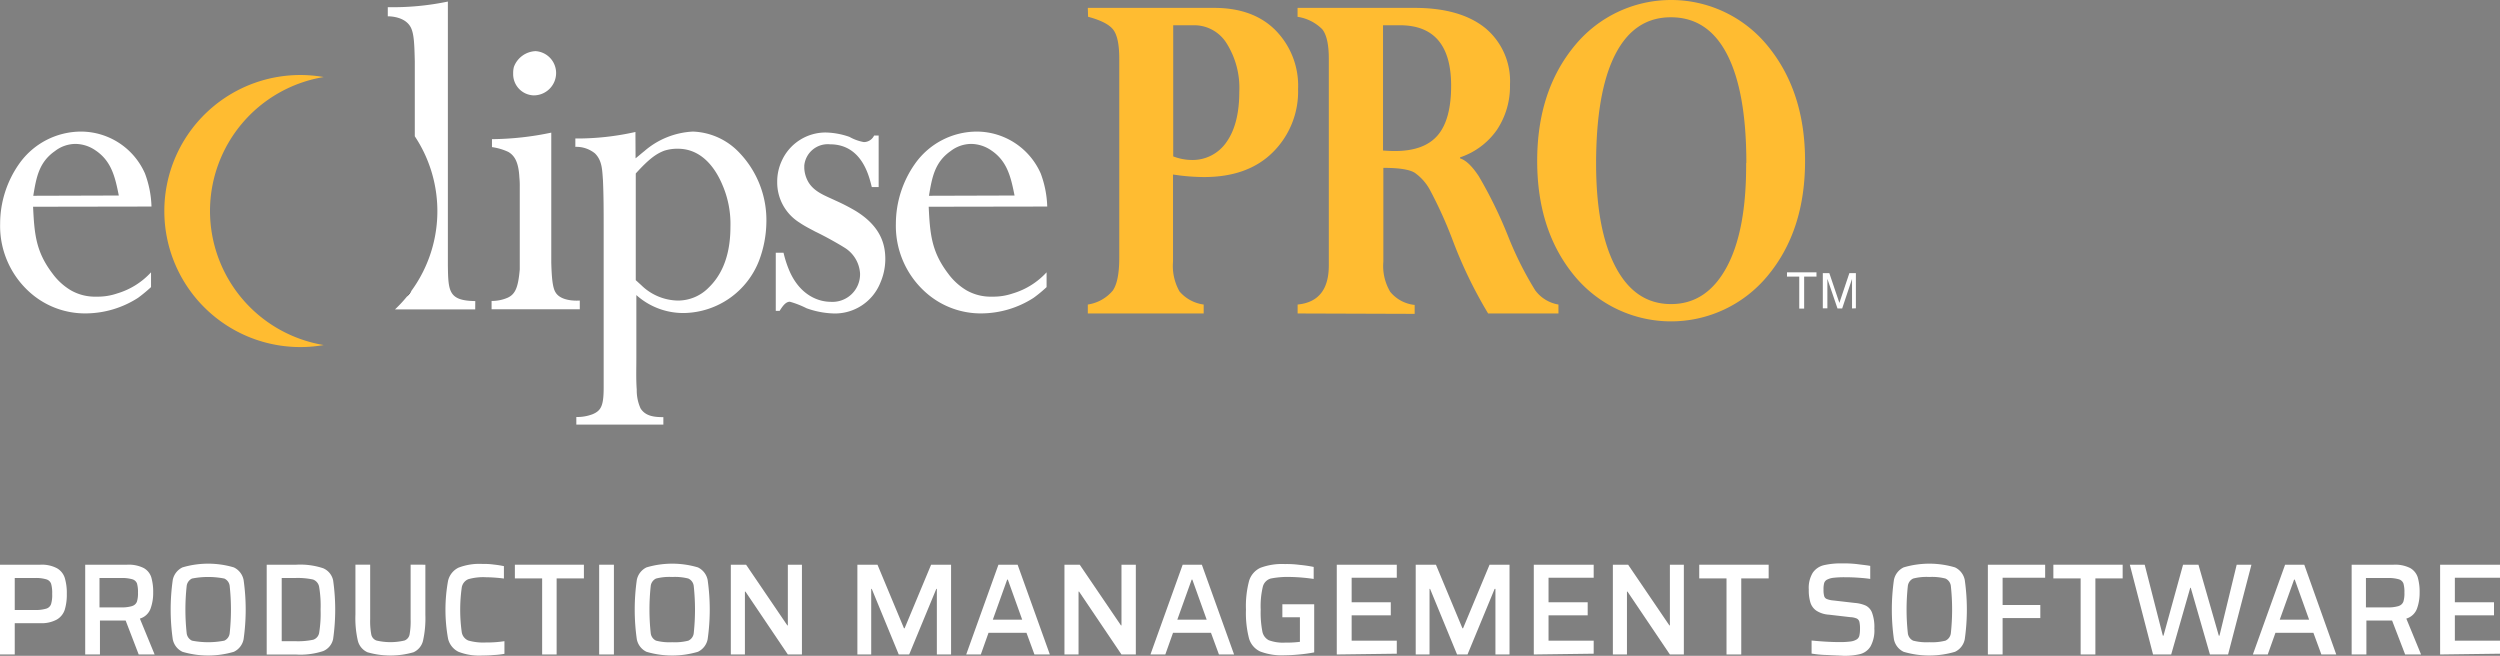 <svg xmlns="http://www.w3.org/2000/svg" width="383.2" height="100.523" viewBox="0 0 383.2 100.523">
  <rect x="0" y="0" width="383.2" height="100.523" fill="#808080" stroke="none"/>
  <g id="eclipsepro-tag-logo" transform="translate(0 -0.001)">
    <g id="Group_850" data-name="Group 850">
      <g id="Group_809" data-name="Group 809">
        <path id="Path_268" data-name="Path 268" d="M332.09,473.61a20.83,20.83,0,0,1,17.43-20.54,20.85,20.85,0,1,0,0,41.08,20.85,20.85,0,0,1-17.43-20.54" transform="translate(-299.9 -441.26)" fill="#ffbc31"/>
      </g>
      <g id="Group_810" data-name="Group 810">
        <path id="Path_269" data-name="Path 269" d="M363,485.83c-.23.31-.47.61-.71.9a2.61,2.61,0,0,0,.71-.9" transform="translate(-299.9 -441.26)"/>
      </g>
      <g id="Group_837" data-name="Group 837">
        <g id="Group_812" data-name="Group 812">
          <path id="Path_271" data-name="Path 271" d="M305,471.27c.46-2.81.87-5.14,3.32-6.85a5.19,5.19,0,0,1,3.15-1.1,5.5,5.5,0,0,1,3.08,1c2.45,1.65,3,4.1,3.56,6.91Zm18.12,1.65a15.691,15.691,0,0,0-1-5.07,10.74,10.74,0,0,0-9.73-6.42,11.63,11.63,0,0,0-9.56,4.95,16,16,0,0,0-2.91,9.17,13.63,13.63,0,0,0,5.12,11A12.69,12.69,0,0,0,313,489.3a14.94,14.94,0,0,0,8.05-2.38,23.01,23.01,0,0,0,2-1.65V483a11.5,11.5,0,0,1-5.19,3.24,9.11,9.11,0,0,1-3.15.49,7.43,7.43,0,0,1-4-1,9.52,9.52,0,0,1-2.74-2.51c-2.57-3.36-2.8-6.05-3-10.27Z" transform="translate(-299.9 -441.26)" fill="#fff"/>
        </g>
        <g id="Group_813" data-name="Group 813">
          <path id="Path_272" data-name="Path 272" d="M379.57,469.62a11.115,11.115,0,0,0-.06-1.16c-.12-2.39-.76-3.36-1.69-3.91a8.841,8.841,0,0,0-2.51-.74v-1.22a45.5,45.5,0,0,0,9.09-1v19.93c.06,2.14.18,3.79.64,4.53.88,1.52,3.62,1.28,3.73,1.28v1.34H375.25v-1.28a6.06,6.06,0,0,0,2.45-.49c1.22-.55,1.63-1.65,1.87-4.34ZM382,449.1a3.36,3.36,0,0,1,3.14,3.42,3.43,3.43,0,0,1-3.44,3.36,3.25,3.25,0,0,1-3.14-3.36,3.6,3.6,0,0,1,.11-1A3.7,3.7,0,0,1,382,449.1" transform="translate(-299.9 -441.26)" fill="#fff"/>
        </g>
        <g id="Group_814" data-name="Group 814">
          <path id="Path_273" data-name="Path 273" d="M397.35,467.85c2-2.2,3.09-3,4.37-3.49a6.51,6.51,0,0,1,2.1-.3c3.32,0,5.54,2.5,6.82,5.56a15.08,15.08,0,0,1,1.22,6.42c0,5.13-1.8,7.82-3.32,9.29a6.58,6.58,0,0,1-4.78,2,8.21,8.21,0,0,1-5.6-2.39c-.28-.24-.52-.48-.81-.73Zm-.05-6.36a40.724,40.724,0,0,1-9.21,1v1.28a4.53,4.53,0,0,1,3,1c1.11,1.1,1.11,2.51,1.23,4.1.11,2.45.11,4.89.11,7.28v24.51c0,2.81-.4,3.54-1.69,4.09a6.68,6.68,0,0,1-2.5.43v1.16h13.34V505.2c-1.34,0-2.74-.12-3.5-1.35a6.73,6.73,0,0,1-.58-2.87c-.12-1.59-.06-3.18-.06-4.83v-9.66a10.76,10.76,0,0,0,7.34,2.75,12.56,12.56,0,0,0,11.48-8.06,17.259,17.259,0,0,0,1.11-5.81,14.92,14.92,0,0,0-4.14-10.7,10.27,10.27,0,0,0-7.11-3.24,12.25,12.25,0,0,0-7.46,3c-.46.36-.87.73-1.34,1.1Z" transform="translate(-299.9 -441.26)" fill="#fff"/>
        </g>
        <g id="Group_815" data-name="Group 815">
          <path id="Path_274" data-name="Path 274" d="M442.29,471.27c.47-2.81.88-5.14,3.32-6.85a5.22,5.22,0,0,1,3.15-1.1,5.54,5.54,0,0,1,3.09,1c2.45,1.65,3,4.1,3.56,6.91Zm18.13,1.65a15.7,15.7,0,0,0-1-5.07,10.74,10.74,0,0,0-9.73-6.42,11.63,11.63,0,0,0-9.55,4.95,16,16,0,0,0-2.92,9.17,13.64,13.64,0,0,0,5.13,11,12.66,12.66,0,0,0,7.92,2.75,14.92,14.92,0,0,0,8.05-2.38,20.421,20.421,0,0,0,2-1.65V483a11.47,11.47,0,0,1-5.18,3.24,9.14,9.14,0,0,1-3.15.49,7.46,7.46,0,0,1-4-1,9.521,9.521,0,0,1-2.74-2.51c-2.56-3.36-2.8-6.05-3-10.27Z" transform="translate(-299.9 -441.26)" fill="#fff"/>
        </g>
        <g id="Group_816" data-name="Group 816">
          <path id="Path_275" data-name="Path 275" d="M420,480a16.45,16.45,0,0,0,1,3c1.75,3.79,4.67,4.52,6.18,4.52a4.23,4.23,0,0,0,4.55-4.34,5,5,0,0,0-2.45-4c-.58-.37-2.56-1.53-4.48-2.45-.3-.18-1.46-.73-2.34-1.34a7.26,7.26,0,0,1-3.43-6.24,7.56,7.56,0,0,1,.7-3.24,7.37,7.37,0,0,1,6.75-4.34,11.709,11.709,0,0,1,3.62.67,7.07,7.07,0,0,0,2.21.8,1.74,1.74,0,0,0,1.57-1h.7v7.89h-1.05c-.35-1.29-1.34-6.55-6.41-6.55a3.62,3.62,0,0,0-3.94,3.25v.42a4.72,4.72,0,0,0,.64,2.14c.93,1.53,2.62,2.08,4.14,2.81a30,30,0,0,1,3.09,1.59c4,2.45,4.55,5.32,4.55,7.4a9.17,9.17,0,0,1-.76,3.61,7.5,7.5,0,0,1-7.11,4.71,13.361,13.361,0,0,1-4.2-.8,14.167,14.167,0,0,0-2.56-1c-.64,0-1.11.67-1.57,1.4h-.59V480Z" transform="translate(-299.9 -441.26)" fill="#fff"/>
        </g>
        <g id="Group_817" data-name="Group 817">
          <path id="Path_276" data-name="Path 276" d="M372.75,487.41c-4.08-.06-4.14-1.47-4.2-5.44V441.5a41.257,41.257,0,0,1-9.21.86v1.4c.41,0,2.74.06,3.56,1.77.47,1,.52,2.57.58,5.14v11.48a20.75,20.75,0,0,1-.51,23.68,2.74,2.74,0,0,1-.71.91,21,21,0,0,1-1.82,1.95h12.3Z" transform="translate(-299.9 -441.26)" fill="#fff"/>
        </g>
      </g>
      <path id="Path_278" data-name="Path 278" d="M573.81,483h4.52v.66h-1.89v4.9h-.75v-4.9h-1.88Z" transform="translate(-299.9 -441.26)" fill="#fff"/>
      <g id="Group_820" data-name="Group 820">
        <path id="Path_279" data-name="Path 279" d="M583.78,488.54v-4.53h0l-1.51,4.53h-.72L580,484h0v4.52h-.7v-5.39h1l1.54,4.56h0l1.53-4.56h1v5.39Z" transform="translate(-299.9 -441.26)" fill="#fff"/>
      </g>
      <g id="Group_821" data-name="Group 821">
        <path id="Path_280" data-name="Path 280" d="M466.64,442.47H486q6,0,9.42,3.44a12.11,12.11,0,0,1,3.45,9A13.11,13.11,0,0,1,495,464.6q-3.81,3.79-10.52,3.8a31.878,31.878,0,0,1-4.78-.39v13.36a7.92,7.92,0,0,0,1,4.57,5.9,5.9,0,0,0,3.7,2v1.37H466.64v-1.37a6.18,6.18,0,0,0,3.82-2.13q1-1.43,1-5V450.25c0-2.14-.3-3.61-.91-4.42s-1.9-1.47-3.87-2Zm16.27,2.66h-3.18v20.1a7.939,7.939,0,0,0,2.77.55,6.29,6.29,0,0,0,5.41-2.76q1.95-2.76,1.95-7.72a12.81,12.81,0,0,0-1.92-7.36,5.85,5.85,0,0,0-5-2.81" transform="translate(-299.9 -441.26)" fill="#ffbc31"/>
      </g>
      <g id="Group_822" data-name="Group 822">
        <path id="Path_281" data-name="Path 281" d="M498.8,489.31v-1.37c3.18-.31,4.78-2.3,4.78-6V450.25q0-3.24-1-4.5a6.75,6.75,0,0,0-3.79-1.91v-1.37h17.93q7,0,10.84,3.09a10.56,10.56,0,0,1,3.79,8.68,12,12,0,0,1-2,6.92,11.18,11.18,0,0,1-5.65,4.22v.16c.88.26,1.83,1.17,2.86,2.72a67.649,67.649,0,0,1,4.47,9.13,52.62,52.62,0,0,0,4.18,8.36,5.56,5.56,0,0,0,3.57,2.19v1.37H528a68.912,68.912,0,0,1-5.49-11.38,65.492,65.492,0,0,0-3.42-7.54,7.68,7.68,0,0,0-2.33-2.64c-.8-.51-2.41-.76-4.82-.76v14.38A7.74,7.74,0,0,0,513,486a5.58,5.58,0,0,0,3.74,2v1.37Zm15.66-44.18h-2.57v19.2c.64.05,1.25.08,1.82.08q4.5,0,6.56-2.41t2.06-7.6q0-9.27-7.87-9.27" transform="translate(-299.9 -441.26)" fill="#ffbc31"/>
      </g>
      <g id="Group_823" data-name="Group 823">
        <path id="Path_282" data-name="Path 282" d="M576.58,465.93q0,10.76-5.79,17.67a19.19,19.19,0,0,1-29.51,0q-5.76-6.92-5.76-17.67t5.78-17.71a19.1,19.1,0,0,1,29.49,0q5.79,7,5.79,17.71m-9,.31q0-10.9-2.94-16.62T556,443.91q-5.6,0-8.52,5.71t-2.93,16.7q0,10.2,3,15.88t8.5,5.67q5.44,0,8.5-5.63t3-16" transform="translate(-299.9 -441.26)" fill="#ffbc31"/>
      </g>
    </g>
    <g id="Production_management_software" data-name="Production management software" style="isolation: isolate">
      <g id="Group_1209" data-name="Group 1209" style="isolation: isolate">
        <path id="Path_735" data-name="Path 735" d="M299.9,527.82h6.18a4.94,4.94,0,0,1,2.55.54,2.63,2.63,0,0,1,1.2,1.49,8,8,0,0,1,.31,2.45,7.82,7.82,0,0,1-.31,2.4,2.7,2.7,0,0,1-1.21,1.52,4.88,4.88,0,0,1-2.6.56h-3.86v4.8H299.9Zm5.26,6.94a5.7,5.7,0,0,0,1.84-.21,1.11,1.11,0,0,0,.73-.7,4.88,4.88,0,0,0,.17-1.55,5.23,5.23,0,0,0-.16-1.54,1.09,1.09,0,0,0-.71-.69,5.529,5.529,0,0,0-1.81-.21h-3.06v4.9Z" transform="translate(-299.9 -441.26)" fill="#fff"/>
        <path id="Path_736" data-name="Path 736" d="M321.16,541.58l-2-5.2h-3.94v5.2h-2.26V527.82h6.42a5.13,5.13,0,0,1,2.55.51,2.49,2.49,0,0,1,1.16,1.42,8,8,0,0,1,.29,2.35,7,7,0,0,1-.41,2.47,2.49,2.49,0,0,1-1.63,1.51l2.26,5.5Zm-1-7.43a1.12,1.12,0,0,0,.73-.67,4.31,4.31,0,0,0,.16-1.38,4.751,4.751,0,0,0-.15-1.4,1.08,1.08,0,0,0-.69-.64,5.649,5.649,0,0,0-1.76-.2h-3.3v4.5h3.22a5.551,5.551,0,0,0,1.82-.21Z" transform="translate(-299.9 -441.26)" fill="#fff"/>
        <path id="Path_737" data-name="Path 737" d="M327.87,541.17a2.7,2.7,0,0,1-1.49-1.93,32.369,32.369,0,0,1,0-9.08,2.72,2.72,0,0,1,1.49-1.93,13.871,13.871,0,0,1,7.87,0,2.71,2.71,0,0,1,1.5,1.94,32.22,32.22,0,0,1,0,9.06,2.69,2.69,0,0,1-1.5,1.94,13.87,13.87,0,0,1-7.87,0Zm6.41-1.71a1.41,1.41,0,0,0,.83-1.18,33.818,33.818,0,0,0,0-7.16,1.42,1.42,0,0,0-.83-1.18,12.879,12.879,0,0,0-4.95,0,1.45,1.45,0,0,0-.82,1.18,33.822,33.822,0,0,0,0,7.16,1.44,1.44,0,0,0,.82,1.18A12.879,12.879,0,0,0,334.28,539.46Z" transform="translate(-299.9 -441.26)" fill="#fff"/>
        <path id="Path_738" data-name="Path 738" d="M340.78,527.82h4.52a11.118,11.118,0,0,1,4.13.54,2.59,2.59,0,0,1,1.53,1.85,31.73,31.73,0,0,1,0,9,2.55,2.55,0,0,1-1.53,1.85,11.169,11.169,0,0,1-4.13.53h-4.52Zm4.3,11.72a11.4,11.4,0,0,0,2.83-.22,1.36,1.36,0,0,0,.92-1.12,18.589,18.589,0,0,0,.21-3.5,17.479,17.479,0,0,0-.22-3.47,1.46,1.46,0,0,0-.94-1.14,11.122,11.122,0,0,0-2.8-.23h-2v9.68Z" transform="translate(-299.9 -441.26)" fill="#fff"/>
        <path id="Path_739" data-name="Path 739" d="M365.1,527.82v7.66a15.939,15.939,0,0,1-.36,4,2.61,2.61,0,0,1-1.46,1.76,12.676,12.676,0,0,1-7.05,0,2.63,2.63,0,0,1-1.48-1.77,15.34,15.34,0,0,1-.37-4v-7.66h2.26v8.36a11.161,11.161,0,0,0,.17,2.35,1.25,1.25,0,0,0,.79.92,9.371,9.371,0,0,0,4.3,0,1.24,1.24,0,0,0,.78-.92,11.346,11.346,0,0,0,.16-2.35v-8.36Z" transform="translate(-299.9 -441.26)" fill="#fff"/>
        <path id="Path_740" data-name="Path 740" d="M375.61,541.66c-.63.06-1.22.08-1.77.08a8.73,8.73,0,0,1-3.68-.58,3,3,0,0,1-1.58-2,24.839,24.839,0,0,1,0-8.88,3,3,0,0,1,1.58-2,8.889,8.889,0,0,1,3.68-.58,10.866,10.866,0,0,1,1.77.1,14.7,14.7,0,0,1,1.53.24v1.9a23.338,23.338,0,0,0-2.74-.2,8.38,8.38,0,0,0-2.72.3,1.67,1.67,0,0,0-1,1.26,24.772,24.772,0,0,0,0,6.88,1.67,1.67,0,0,0,1,1.26,8.381,8.381,0,0,0,2.72.3,17.313,17.313,0,0,0,2.82-.2v1.94A11.633,11.633,0,0,1,375.61,541.66Z" transform="translate(-299.9 -441.26)" fill="#fff"/>
        <path id="Path_741" data-name="Path 741" d="M383,541.58V529.92h-4.18v-2.1H389.4v2.1h-4.18v11.66Z" transform="translate(-299.9 -441.26)" fill="#fff"/>
        <path id="Path_742" data-name="Path 742" d="M391.74,541.58V527.82H394v13.76Z" transform="translate(-299.9 -441.26)" fill="#fff"/>
        <path id="Path_743" data-name="Path 743" d="M399,541.17a2.7,2.7,0,0,1-1.49-1.93,32.369,32.369,0,0,1,0-9.08,2.72,2.72,0,0,1,1.49-1.93,13.87,13.87,0,0,1,7.87,0,2.71,2.71,0,0,1,1.5,1.94,32.219,32.219,0,0,1,0,9.06,2.69,2.69,0,0,1-1.5,1.94,13.87,13.87,0,0,1-7.87,0Zm6.41-1.71a1.43,1.43,0,0,0,.83-1.18,33.818,33.818,0,0,0,0-7.16,1.44,1.44,0,0,0-.83-1.18,8.318,8.318,0,0,0-2.48-.24,8.2,8.2,0,0,0-2.47.24,1.45,1.45,0,0,0-.82,1.18,33.822,33.822,0,0,0,0,7.16,1.44,1.44,0,0,0,.82,1.18,8.2,8.2,0,0,0,2.47.24,8.32,8.32,0,0,0,2.49-.24Z" transform="translate(-299.9 -441.26)" fill="#fff"/>
        <path id="Path_744" data-name="Path 744" d="M420.66,541.58l-6.5-9.64h-.08v9.64h-2.16V527.82h2.34l6.32,9.3h.08v-9.3h2.16v13.76Z" transform="translate(-299.9 -441.26)" fill="#fff"/>
        <path id="Path_745" data-name="Path 745" d="M443.5,541.58V531.52h-.08l-4.16,10.06h-1.6l-4.14-10.06h-.08v10.06h-2.12V527.82h3.08l4.06,9.74h.1l4.06-9.74h3.06v13.76Z" transform="translate(-299.9 -441.26)" fill="#fff"/>
        <path id="Path_746" data-name="Path 746" d="M458.46,541.58l-1.22-3.32h-5.82l-1.18,3.32H448l4.94-13.76h2.94l4.94,13.76Zm-4.08-11.48h-.1l-2.2,6.14h4.5Z" transform="translate(-299.9 -441.26)" fill="#fff"/>
        <path id="Path_747" data-name="Path 747" d="M471.8,541.58l-6.5-9.64h-.08v9.64h-2.16V527.82h2.34l6.32,9.3h.08v-9.3H474v13.76Z" transform="translate(-299.9 -441.26)" fill="#fff"/>
        <path id="Path_748" data-name="Path 748" d="M486.74,541.58l-1.22-3.32H479.7l-1.18,3.32h-2.28l4.94-13.76h2.94l4.94,13.76Zm-4.08-11.48h-.1l-2.2,6.14h4.5Z" transform="translate(-299.9 -441.26)" fill="#fff"/>
        <path id="Path_749" data-name="Path 749" d="M496.46,535.88v-2h4.88v7.38a22.4,22.4,0,0,1-2.3.32c-.84.08-1.57.12-2.2.12a9.321,9.321,0,0,1-3.78-.58,3.17,3.17,0,0,1-1.71-2,15.59,15.59,0,0,1-.47-4.41,15.161,15.161,0,0,1,.48-4.41,3.24,3.24,0,0,1,1.72-2,9.42,9.42,0,0,1,3.76-.58,15.05,15.05,0,0,1,2.24.12,20.54,20.54,0,0,1,2.18.32V530a28.473,28.473,0,0,0-3.46-.3,13.613,13.613,0,0,0-3.13.24,1.75,1.75,0,0,0-1.2,1.24,12.78,12.78,0,0,0-.33,3.52,15.237,15.237,0,0,0,.25,3.33,1.9,1.9,0,0,0,1,1.37,6.3,6.3,0,0,0,2.5.36,15.9,15.9,0,0,0,2.26-.12v-3.76Z" transform="translate(-299.9 -441.26)" fill="#fff"/>
        <path id="Path_750" data-name="Path 750" d="M504.8,541.58V527.82H514v2h-6.92v3.76h6v2h-6v3.88H514v2Z" transform="translate(-299.9 -441.26)" fill="#fff"/>
        <path id="Path_751" data-name="Path 751" d="M529.12,541.58V531.52H529l-4.16,10.06h-1.6l-4.14-10.06h-.08v10.06H516.9V527.82H520l4.06,9.74h.1l4.06-9.74h3.06v13.76Z" transform="translate(-299.9 -441.26)" fill="#fff"/>
        <path id="Path_752" data-name="Path 752" d="M535,541.58V527.82h9.18v2h-6.92v3.76h6v2h-6v3.88h6.92v2Z" transform="translate(-299.9 -441.26)" fill="#fff"/>
        <path id="Path_753" data-name="Path 753" d="M555.86,541.58l-6.5-9.64h-.08v9.64h-2.16V527.82h2.34l6.32,9.3h.08v-9.3H558v13.76Z" transform="translate(-299.9 -441.26)" fill="#fff"/>
        <path id="Path_754" data-name="Path 754" d="M564.54,541.58V529.92h-4.18v-2.1H571v2.1h-4.2v11.66Z" transform="translate(-299.9 -441.26)" fill="#fff"/>
        <path id="Path_755" data-name="Path 755" d="M580,541.66a16.3,16.3,0,0,1-2.42-.22v-2c1.64.16,3.07.24,4.28.24a12,12,0,0,0,1.68-.09,2.359,2.359,0,0,0,.94-.31.94.94,0,0,0,.42-.57,4.512,4.512,0,0,0,.1-1.05,4.681,4.681,0,0,0-.09-1.08.8.8,0,0,0-.38-.5,2.771,2.771,0,0,0-1-.22l-3.28-.38a4,4,0,0,1-1.93-.61,2.36,2.36,0,0,1-.92-1.25,6.488,6.488,0,0,1-.25-2,4.451,4.451,0,0,1,.61-2.57,2.88,2.88,0,0,1,1.67-1.15,11.492,11.492,0,0,1,2.76-.28,17.607,17.607,0,0,1,2.38.11c.82.11,1.47.17,2,.27v2c-.49-.08-1.11-.14-1.84-.19s-1.43-.07-2.08-.07a14.435,14.435,0,0,0-1.68.08,2.819,2.819,0,0,0-1,.28.9.9,0,0,0-.46.53,3.463,3.463,0,0,0-.1,1,3.568,3.568,0,0,0,.1,1,.68.68,0,0,0,.41.45,3.328,3.328,0,0,0,1,.22l3.3.38a5.15,5.15,0,0,1,1.67.41,2,2,0,0,1,.95,1.07,6.288,6.288,0,0,1,.36,2.44,5.09,5.09,0,0,1-.58,2.73,2.64,2.64,0,0,1-1.56,1.18,10.153,10.153,0,0,1-2.6.27C581.78,541.74,580.94,541.72,580,541.66Z" transform="translate(-299.9 -441.26)" fill="#fff"/>
        <path id="Path_756" data-name="Path 756" d="M591.69,541.17a2.7,2.7,0,0,1-1.49-1.93,32.373,32.373,0,0,1,0-9.08,2.72,2.72,0,0,1,1.49-1.93,13.87,13.87,0,0,1,7.87,0,2.71,2.71,0,0,1,1.5,1.94,32.22,32.22,0,0,1,0,9.06,2.69,2.69,0,0,1-1.5,1.94A13.87,13.87,0,0,1,591.69,541.17Zm6.41-1.71a1.43,1.43,0,0,0,.83-1.18,33.819,33.819,0,0,0,0-7.16,1.44,1.44,0,0,0-.83-1.18,8.318,8.318,0,0,0-2.48-.24,8.2,8.2,0,0,0-2.47.24,1.45,1.45,0,0,0-.82,1.18,33.819,33.819,0,0,0,0,7.16,1.44,1.44,0,0,0,.82,1.18,8.2,8.2,0,0,0,2.47.24A8.322,8.322,0,0,0,598.1,539.46Z" transform="translate(-299.9 -441.26)" fill="#fff"/>
        <path id="Path_757" data-name="Path 757" d="M604.6,541.58V527.82h8.78v2h-6.52V534h5.78v2h-5.78v5.58Z" transform="translate(-299.9 -441.26)" fill="#fff"/>
        <path id="Path_758" data-name="Path 758" d="M618.82,541.58V529.92h-4.18v-2.1h10.62v2.1h-4.18v11.66Z" transform="translate(-299.9 -441.26)" fill="#fff"/>
        <path id="Path_759" data-name="Path 759" d="M638.64,541.58l-2.94-10.22h-.08l-2.92,10.22h-2.78l-3.56-13.76h2.28l2.78,10.88h.1l3-10.88h2.36L640,538.7h.1l2.64-10.88H645l-3.58,13.76Z" transform="translate(-299.9 -441.26)" fill="#fff"/>
        <path id="Path_760" data-name="Path 760" d="M655.72,541.58l-1.22-3.32h-5.82l-1.18,3.32h-2.28l4.94-13.76h2.94l4.9,13.76Zm-4.08-11.48h-.1l-2.2,6.14h4.5Z" transform="translate(-299.9 -441.26)" fill="#fff"/>
        <path id="Path_761" data-name="Path 761" d="M668.56,541.58l-2-5.2h-3.94v5.2h-2.26V527.82h6.42a5.13,5.13,0,0,1,2.55.51,2.53,2.53,0,0,1,1.16,1.42,8,8,0,0,1,.29,2.35,7,7,0,0,1-.41,2.47,2.511,2.511,0,0,1-1.63,1.51l2.26,5.5Zm-1-7.43a1.12,1.12,0,0,0,.73-.67,4.309,4.309,0,0,0,.16-1.38,4.748,4.748,0,0,0-.15-1.4,1.08,1.08,0,0,0-.69-.64,5.649,5.649,0,0,0-1.76-.2h-3.3v4.5h3.22a5.59,5.59,0,0,0,1.82-.21Z" transform="translate(-299.9 -441.26)" fill="#fff"/>
        <path id="Path_762" data-name="Path 762" d="M673.92,541.58V527.82h9.18v2h-6.92v3.76h6v2h-6v3.88h6.92v2Z" transform="translate(-299.9 -441.26)" fill="#fff"/>
      </g>
    </g>
  </g>
</svg>
